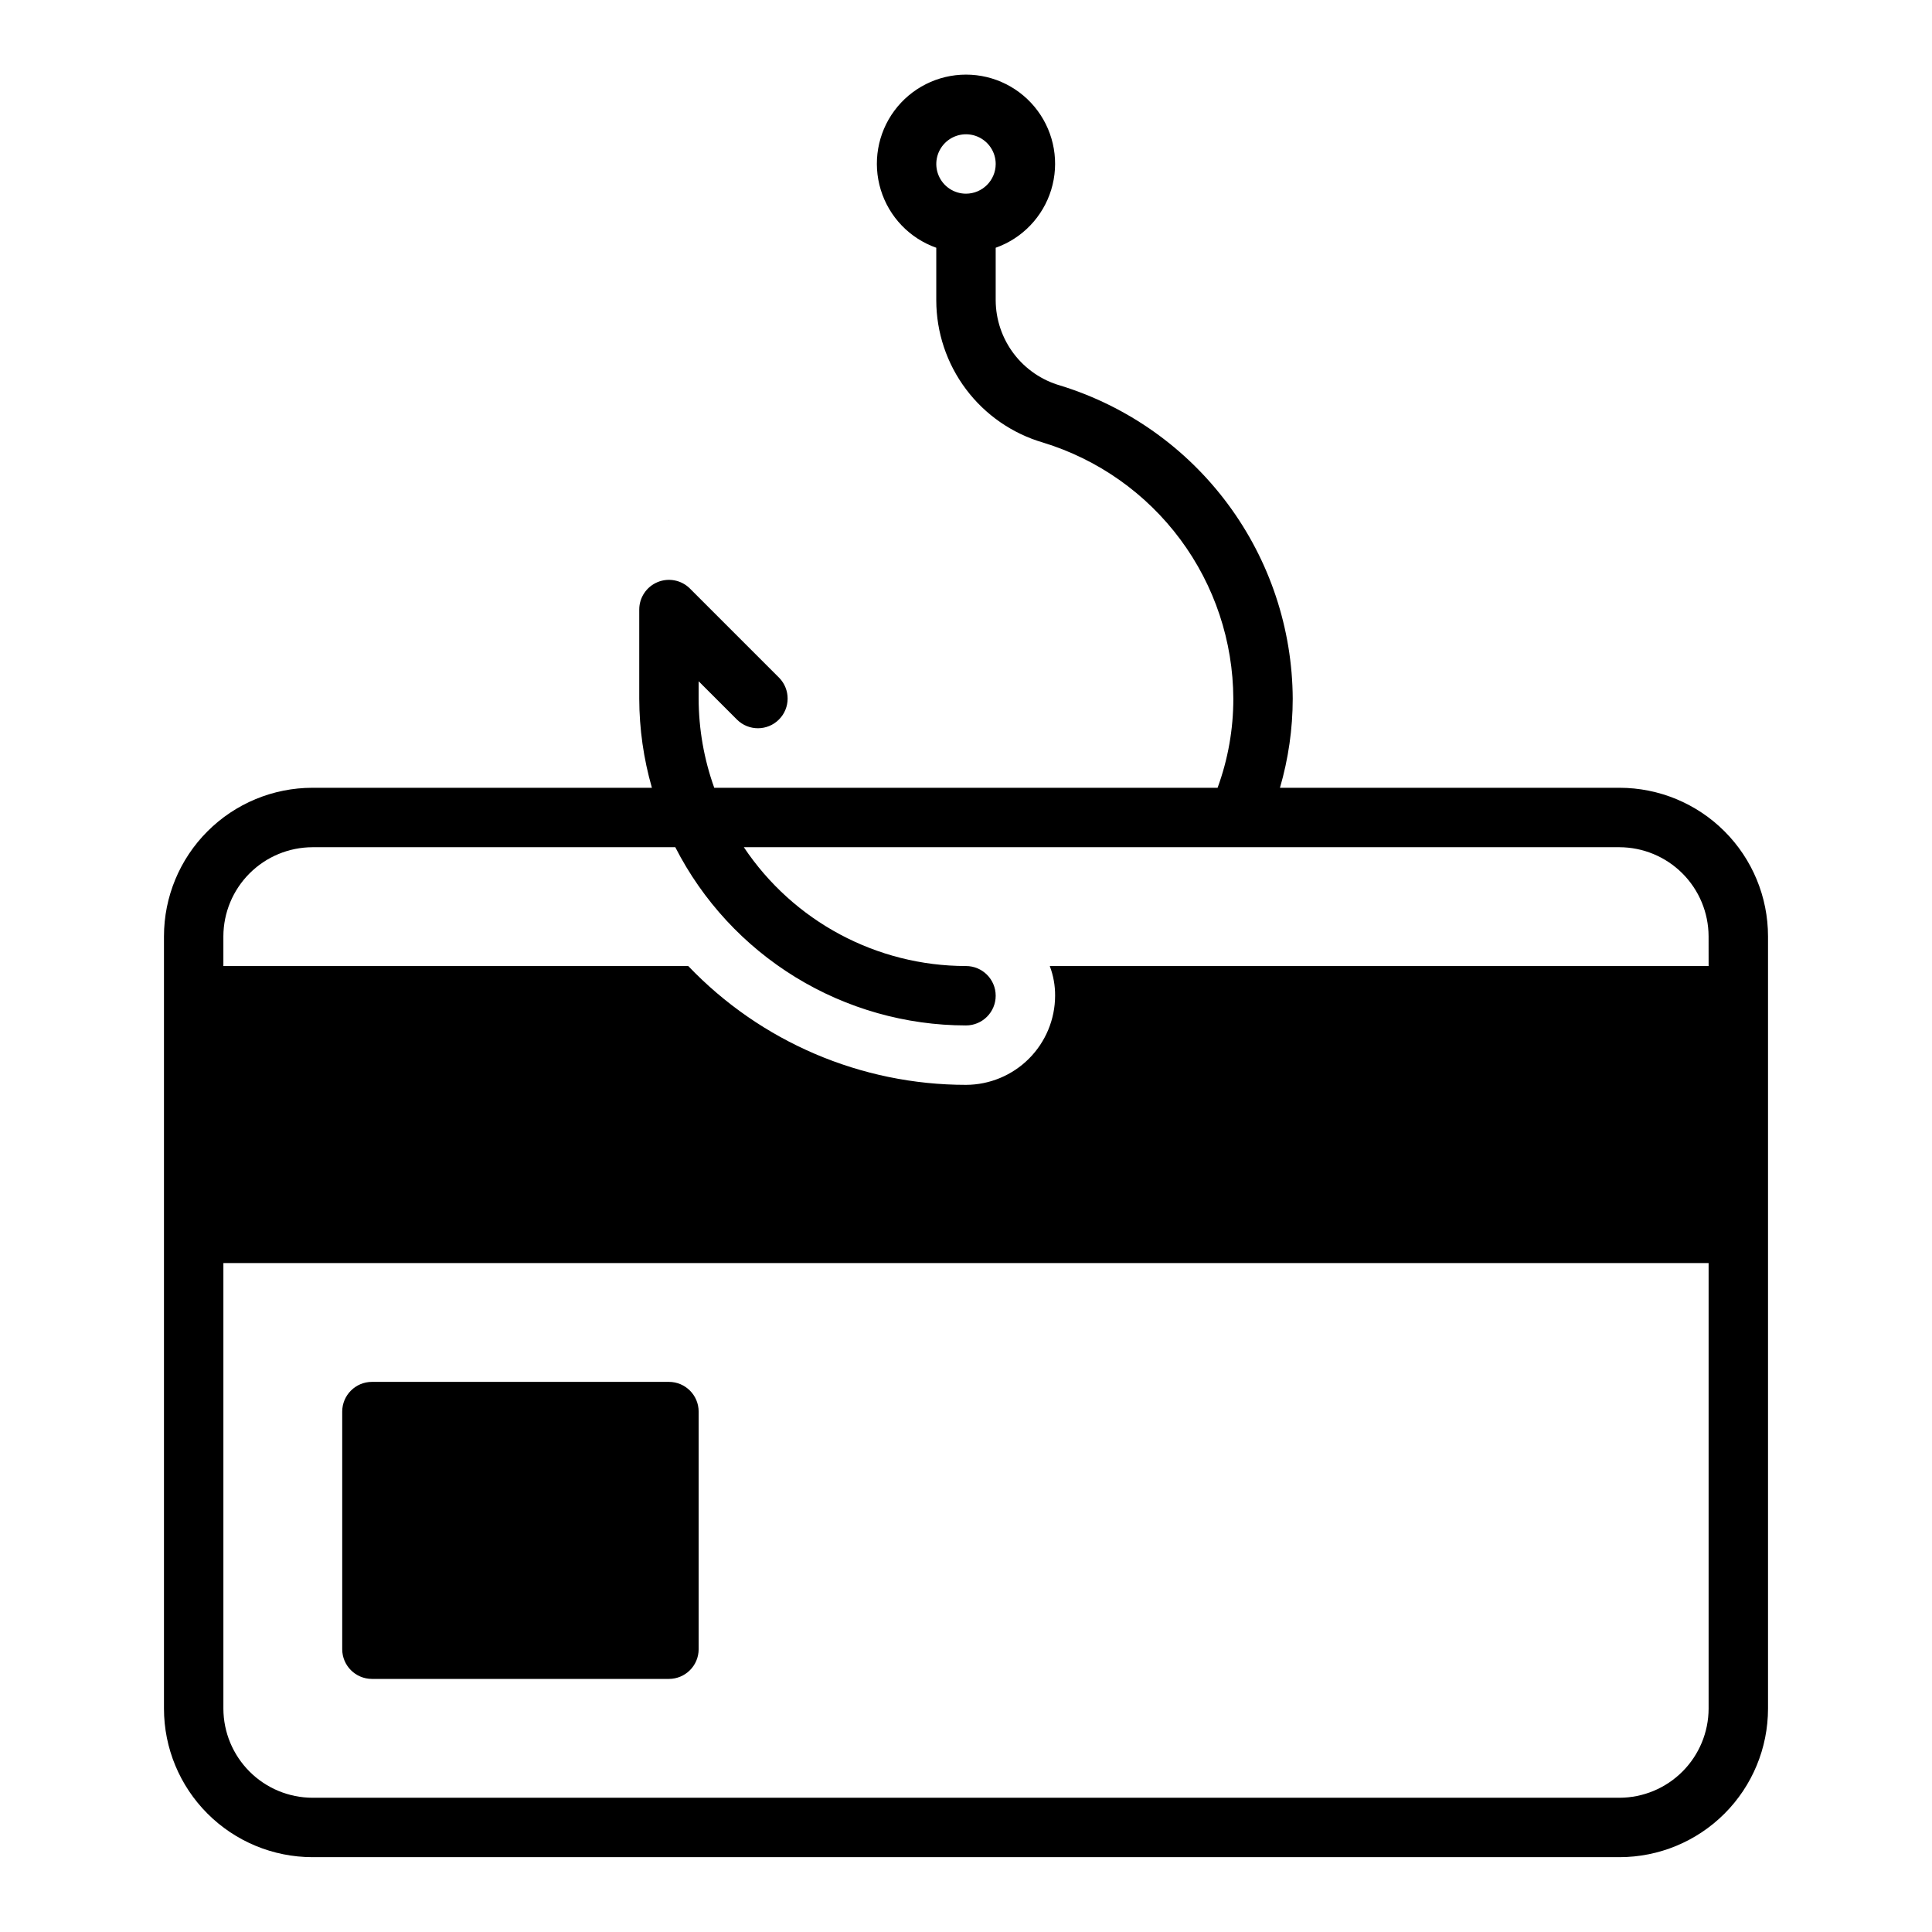 <?xml version="1.0" encoding="UTF-8"?>
<!-- Uploaded to: ICON Repo, www.svgrepo.com, Generator: ICON Repo Mixer Tools -->
<svg fill="#000000" width="800px" height="800px" version="1.1" viewBox="144 144 512 512" xmlns="http://www.w3.org/2000/svg">
 <path d="m573.18 352.77h-89.977c2.234-7.672 3.375-15.625 3.383-23.617-0.098-18.578-6.117-36.645-17.191-51.566-11.07-14.922-26.613-25.922-44.367-31.402-4.922-1.398-9.254-4.359-12.352-8.434-3.094-4.074-4.781-9.043-4.809-14.16v-13.934c7.059-2.496 12.516-8.191 14.711-15.352 2.191-7.16 0.855-14.938-3.598-20.957s-11.496-9.574-18.984-9.574-14.535 3.555-18.988 9.574-5.785 13.797-3.594 20.957c2.191 7.16 7.648 12.855 14.707 15.352v13.934c0.012 8.504 2.781 16.777 7.891 23.574 5.109 6.801 12.285 11.758 20.449 14.133 14.539 4.457 27.27 13.445 36.336 25.656 9.066 12.207 13.984 26.996 14.047 42.199 0.008 8.059-1.402 16.055-4.172 23.617h-133.39c-2.719-7.578-4.117-15.566-4.137-23.617v-4.613l10.18 10.18c3.082 3.043 8.035 3.027 11.098-0.035 3.059-3.059 3.074-8.016 0.035-11.094l-23.617-23.617c-2.25-2.25-5.637-2.926-8.578-1.707s-4.859 4.09-4.859 7.273v23.617-0.004c0.02 7.992 1.148 15.941 3.356 23.617h-89.949c-10.438 0.004-20.445 4.152-27.824 11.535-7.383 7.379-11.531 17.387-11.535 27.824v204.68c0.004 10.438 4.152 20.445 11.535 27.824 7.379 7.383 17.387 11.531 27.824 11.535h346.37c10.438-0.004 20.445-4.152 27.828-11.535 7.379-7.379 11.527-17.387 11.531-27.824v-204.68c-0.004-10.438-4.152-20.445-11.531-27.824-7.383-7.383-17.391-11.531-27.828-11.535zm-173.18-157.44c-3.184 0-6.055-1.918-7.273-4.859s-0.547-6.324 1.707-8.578c2.25-2.25 5.637-2.926 8.578-1.707 2.941 1.219 4.859 4.09 4.859 7.273-0.012 4.344-3.531 7.859-7.871 7.871zm196.8 401.48c-0.02 6.258-2.516 12.254-6.938 16.676-4.426 4.426-10.422 6.922-16.68 6.938h-346.37c-6.258-0.016-12.254-2.512-16.676-6.938-4.426-4.422-6.922-10.418-6.938-16.676v-118.08h393.6zm0-196.8h-174.6c0.953 2.512 1.434 5.18 1.414 7.871-0.016 6.258-2.512 12.254-6.938 16.68-4.422 4.422-10.418 6.918-16.676 6.938-27.809-0.004-54.402-11.383-73.605-31.488h-123.2v-7.875c0.016-6.258 2.512-12.254 6.938-16.676 4.422-4.426 10.418-6.922 16.676-6.938h96.152c7.25 14.199 18.277 26.121 31.871 34.457 13.59 8.332 29.219 12.754 45.164 12.773 4.348 0 7.871-3.523 7.871-7.871s-3.523-7.871-7.871-7.871c-23.652-0.012-45.734-11.824-58.871-31.488h232.05c6.258 0.016 12.254 2.512 16.68 6.938 4.422 4.422 6.918 10.418 6.938 16.676zm-362.11 181.05v-62.977c0.012-4.34 3.527-7.859 7.871-7.871h78.719c4.344 0.012 7.859 3.531 7.871 7.871v62.977c-0.012 4.344-3.527 7.859-7.871 7.871h-78.719c-4.344-0.012-7.859-3.527-7.871-7.871zm86.672-299.14h-0.156l0.078-0.008z"/>
</svg>